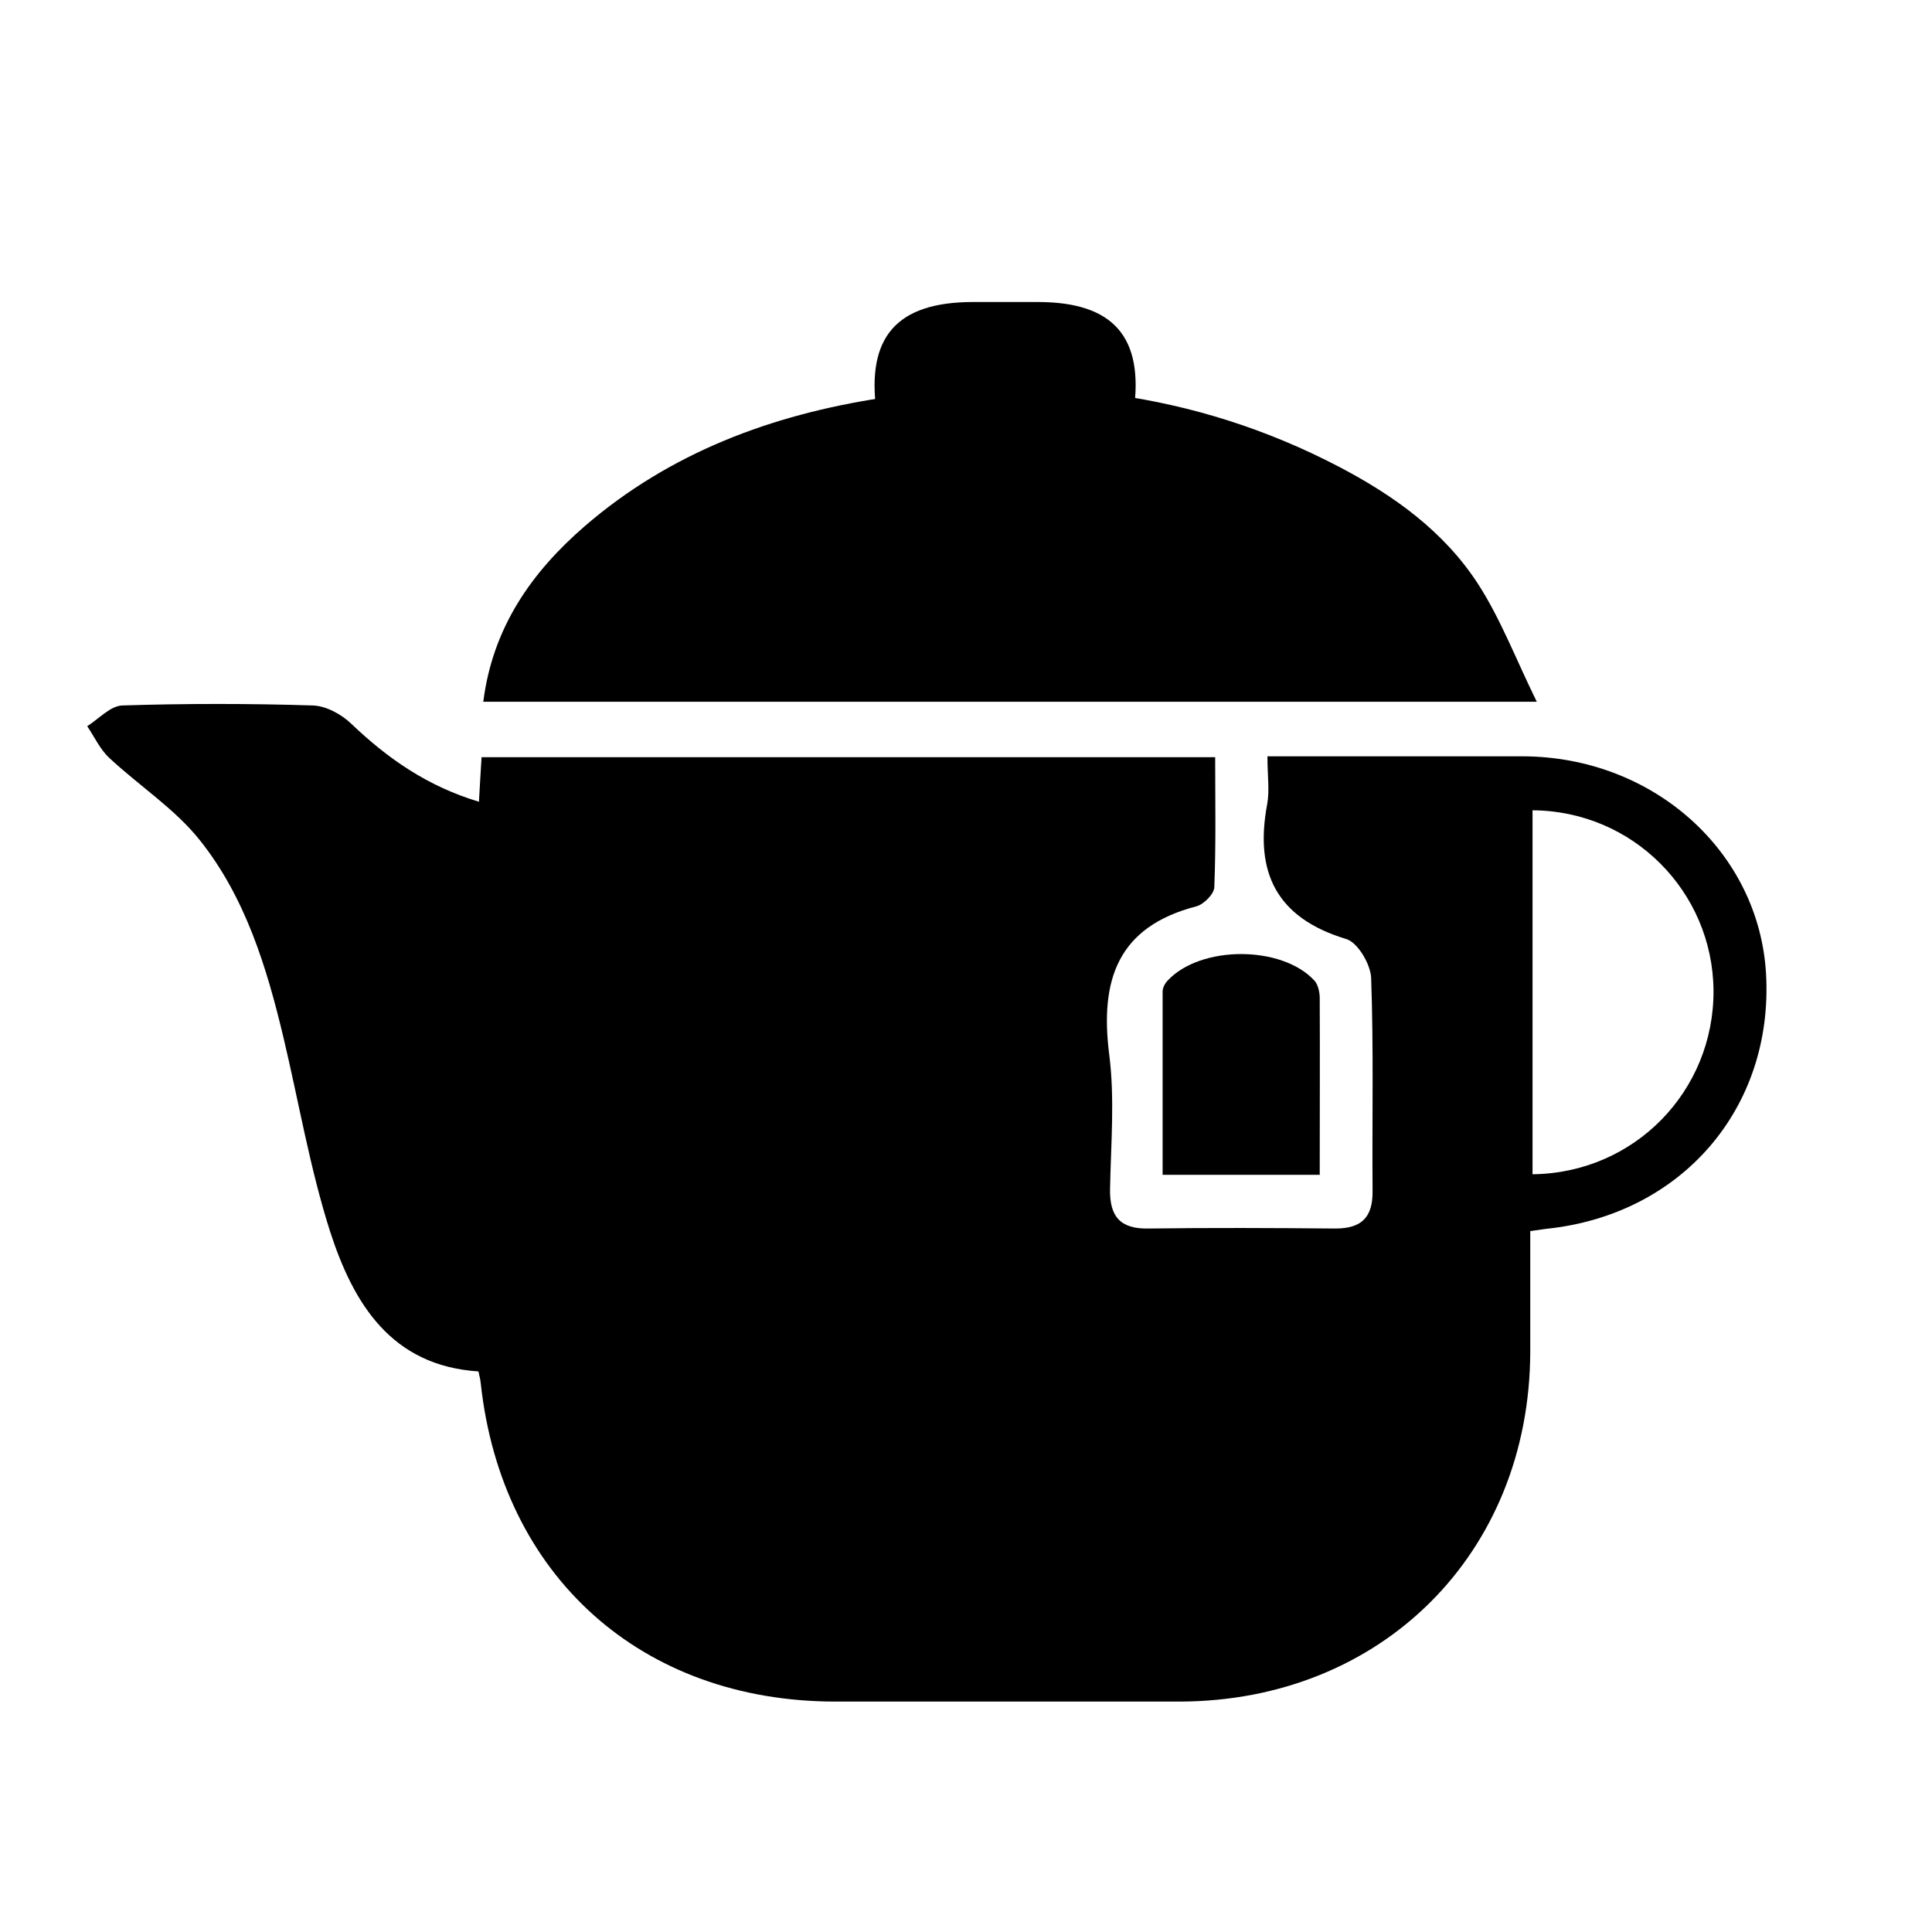 <?xml version="1.0" encoding="UTF-8"?>
<svg id="Capa_1" data-name="Capa 1" xmlns="http://www.w3.org/2000/svg" version="1.1" viewBox="0 0 68 68">
  <defs>
    <style>
      .cls-1 {
        fill: #000;
        stroke-width: 0px;
      }
    </style>
  </defs>
  <path class="cls-1" d="M16.86,28.17c.03-.57.06-1.02.09-1.52h25.82c0,1.52.03,3.05-.03,4.57,0,.24-.37.61-.63.68-2.78.72-3.4,2.6-3.07,5.21.2,1.55.06,3.15.03,4.73-.02.97.35,1.42,1.35,1.4,2.19-.03,4.39-.02,6.58,0,.93,0,1.32-.4,1.31-1.32-.02-2.5.04-5-.05-7.5-.02-.48-.47-1.25-.88-1.37-2.45-.74-3.23-2.34-2.78-4.74.09-.48.01-1,.01-1.69.4,0,.77,0,1.13,0,2.62,0,5.23,0,7.85,0,4.6.01,8.33,3.36,8.57,7.67.26,4.72-2.98,8.47-7.73,8.96-.15.02-.3.04-.57.08,0,1.42,0,2.83,0,4.25-.02,7.09-5.23,12.29-12.33,12.31-4.04,0-8.08,0-12.12,0-6.84,0-11.76-4.43-12.49-11.21-.01-.11-.04-.23-.08-.41-3.07-.2-4.4-2.39-5.22-4.92-.71-2.22-1.1-4.55-1.64-6.82-.59-2.48-1.34-4.94-2.94-6.95-.88-1.11-2.14-1.92-3.2-2.91-.32-.3-.52-.74-.77-1.11.41-.26.82-.72,1.24-.73,2.23-.07,4.46-.07,6.69,0,.47.01,1.02.31,1.37.65,1.27,1.21,2.66,2.19,4.49,2.74ZM53.94,28.52v12.81c3.59-.04,6.39-2.93,6.37-6.47-.03-3.48-2.84-6.32-6.37-6.34Z"/>
  <path class="cls-1" d="M17.01,24.7c.33-2.61,1.69-4.55,3.57-6.18,3-2.59,6.58-3.92,10.43-4.51,5.61-.86,11.03-.24,16.12,2.42,1.93,1.01,3.69,2.27,4.89,4.12.79,1.22,1.32,2.62,2.07,4.15H17.01Z"/>
  <path class="cls-1" d="M46.46,41.35h-5.54c0-2.18,0-4.32,0-6.45,0-.13.08-.29.18-.39,1.16-1.24,4.01-1.24,5.16,0,.13.14.19.41.19.62.01,2.03,0,4.07,0,6.23Z"/>
  <path class="cls-1" d="M30.85,14.49c-.36-2.62.7-3.85,3.37-3.86.77,0,1.54,0,2.31,0,2.67,0,3.74,1.24,3.37,3.86h-9.05Z"/>
</svg>